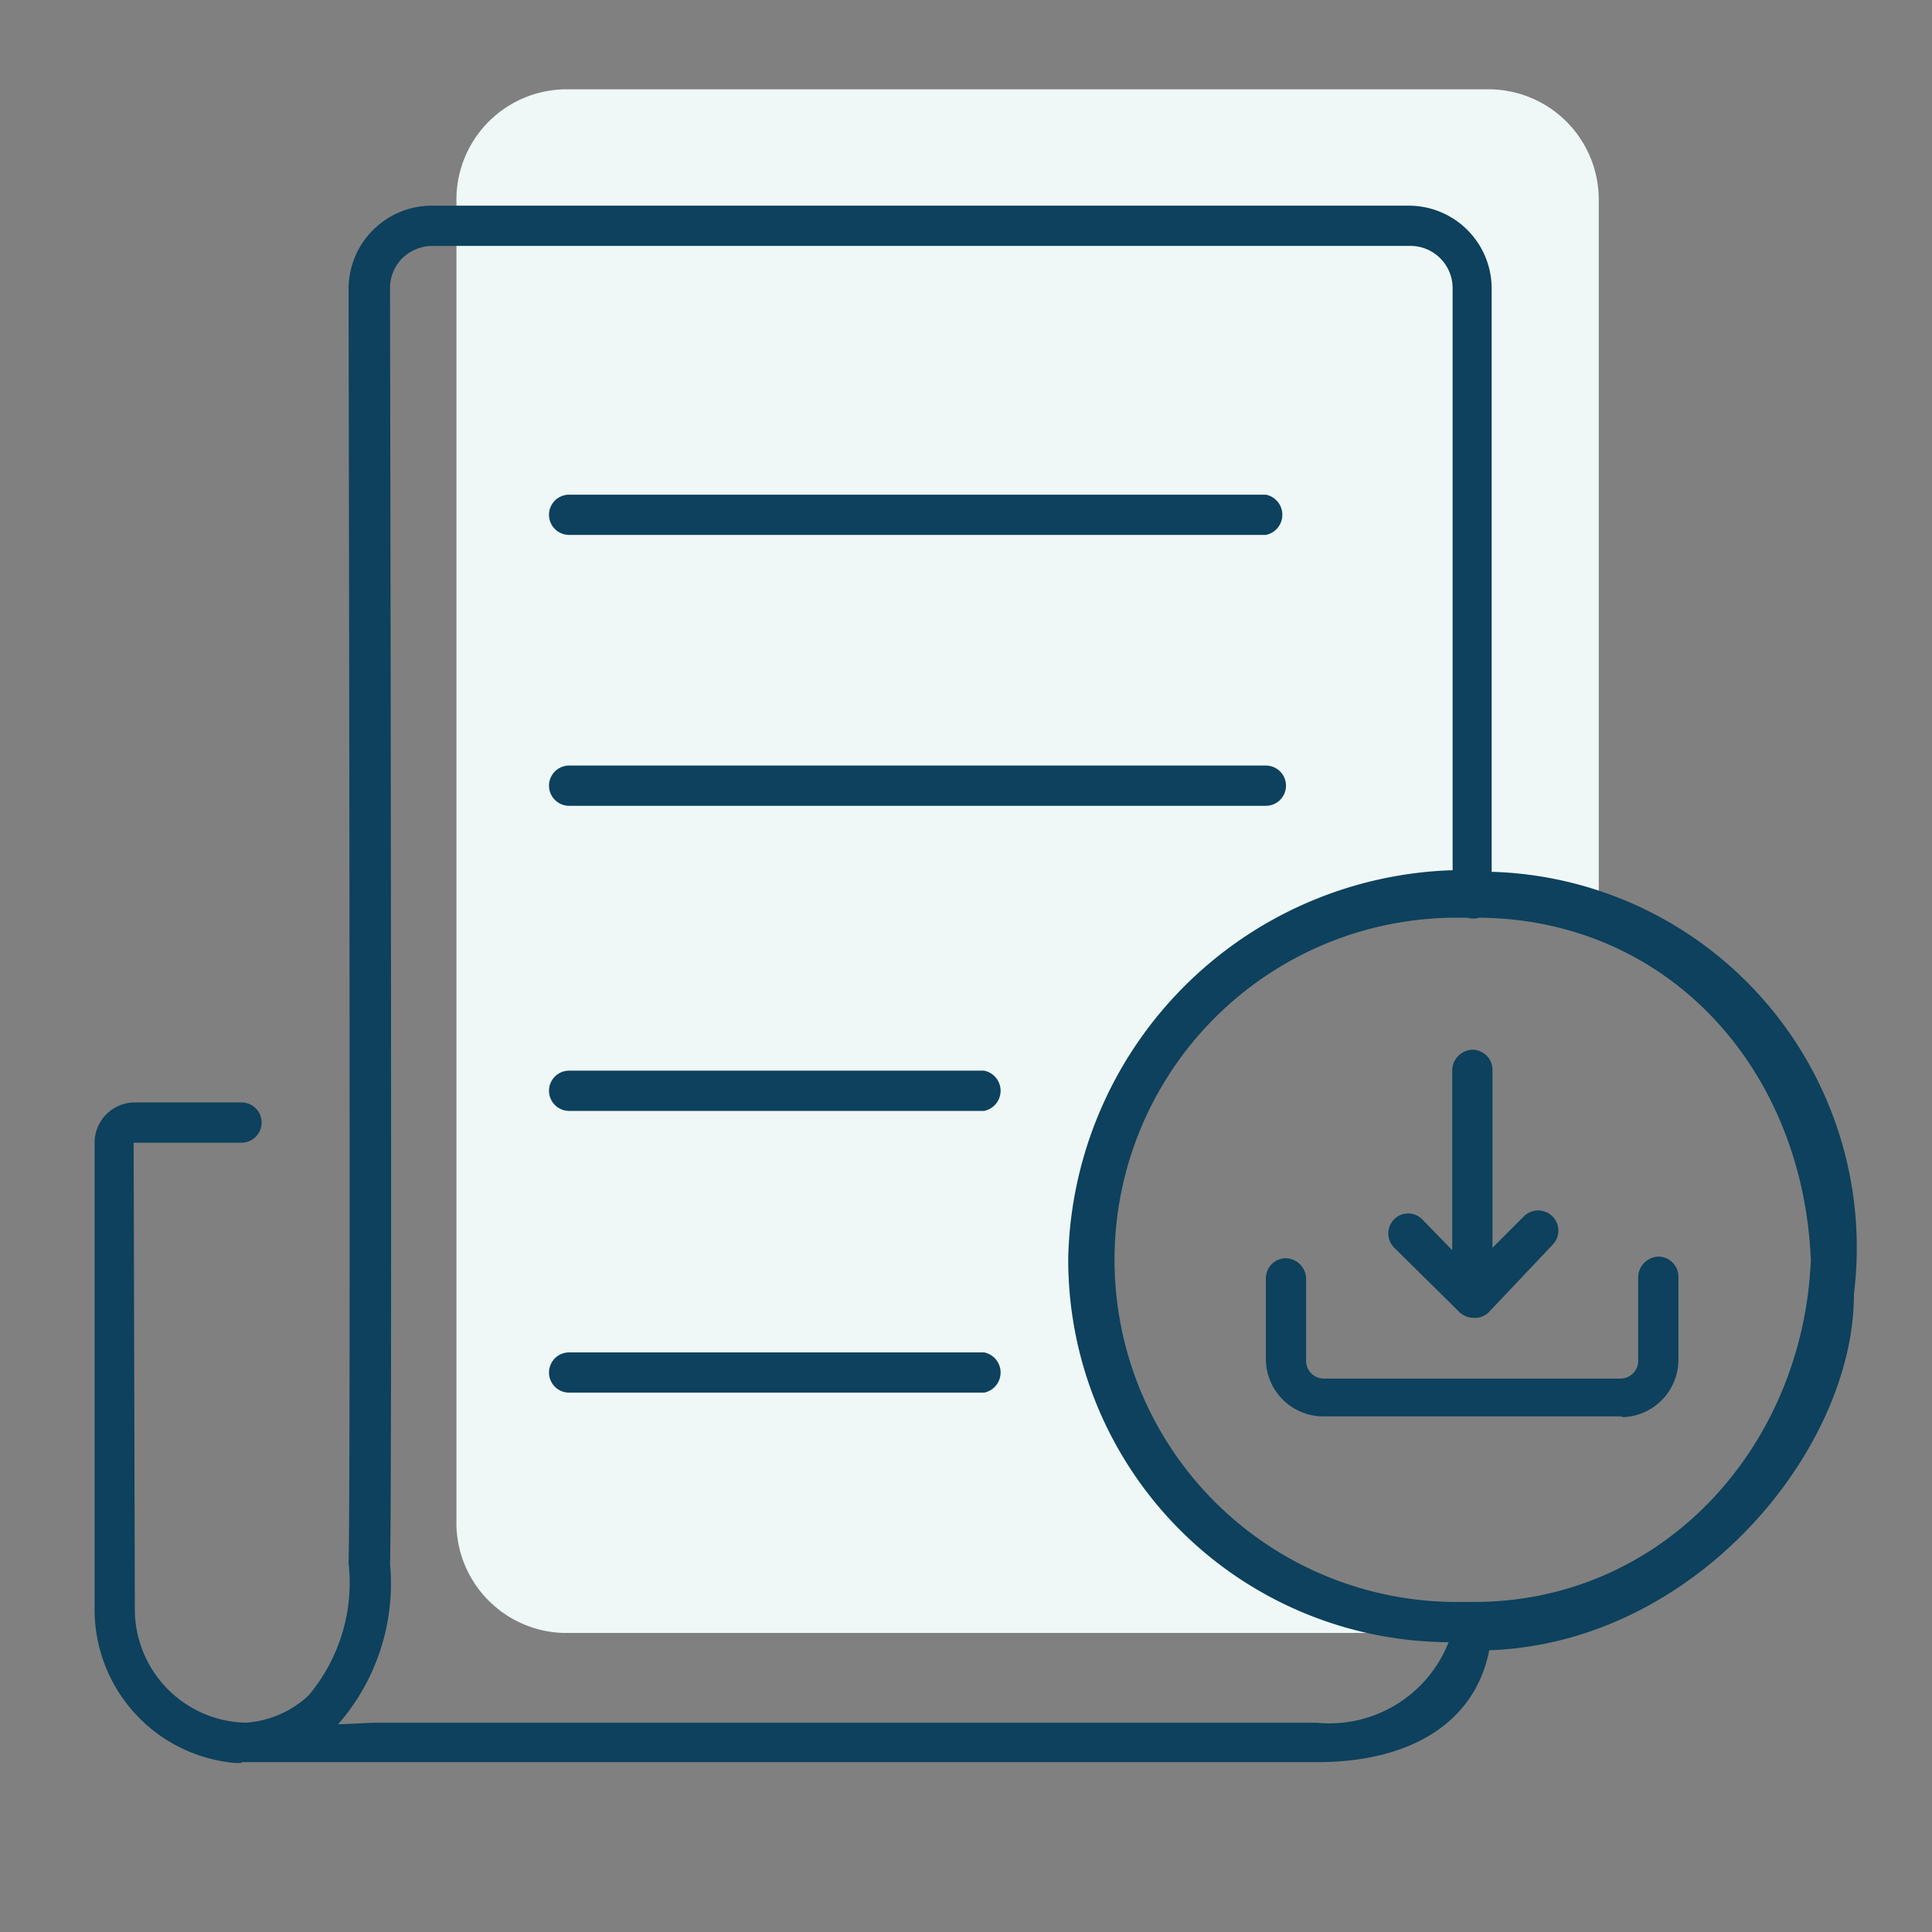 <svg id="bb94280e-82a8-48d1-b7f8-7dd9260f6673" data-name="b659a09d-ea7f-4c6f-88b7-a6c98b8ccfb1" xmlns="http://www.w3.org/2000/svg" viewBox="0 0 48 48"><rect x="0" y="0" width="48" height="48" fill="#808080" stroke="none"/><path d="M37.06,40.57H14a2.74,2.74,0,0,1-2.66-2.81V5A2.74,2.74,0,0,1,14,2.22H37.06A2.74,2.74,0,0,1,39.72,5V22.54s-12.35-1.15-12.35,8.78c0,11.29,12.21,8.78,12.21,8.78C39.58,40.54,38.52,40.57,37.06,40.57Z" fill="#eff8f7"/><path d="M6,43.8H5.83A3.83,3.83,0,0,1,2.35,40V28.39a1,1,0,0,1,1-1H6a.5.5,0,0,1,0,1H3.32L3.35,40A2.82,2.82,0,0,0,6.1,42.8a2.54,2.54,0,0,0,1.56-.67,4.35,4.35,0,0,0,1-3.3c.06-1.57,0-31.36,0-31.66a2.07,2.07,0,0,1,2.06-2.06H35a2.06,2.06,0,0,1,2.06,2.06h0V21.66a9.34,9.34,0,0,1,9,10.49C46.07,36,42.14,40.82,37,41c-.36,1.83-2,2.78-4.27,2.78H6Zm3.29-1H32.71a3.18,3.18,0,0,0,3.28-2,9.5,9.5,0,0,1-9.45-9.55,9.86,9.86,0,0,1,9.55-9.63V7.17A1.05,1.05,0,0,0,35,6.11H10.75a1.08,1.08,0,0,0-.76.31,1.05,1.05,0,0,0-.3.75c0,.3.06,30.11,0,31.67a5.32,5.32,0,0,1-1.29,4Zm26.9-20a8.5,8.5,0,0,0,0,17h.43c4.69,0,8.18-3.85,8.37-8.5-.2-4.76-3.55-8.46-8.24-8.5h0a.48.48,0,0,1-.29,0ZM24.49,34.6H14.14a.5.5,0,0,1,0-1H24.45a.51.51,0,0,1,0,1h0Zm0-7H14.14a.5.5,0,0,1,0-1H24.45a.51.51,0,0,1,0,1h0Zm7-7.58H14.14a.5.5,0,1,1,0-1H31.45a.49.49,0,1,1,0,1Zm0-6.73H14.14a.5.5,0,0,1,0-1H31.45a.51.51,0,0,1,0,1h0Zm8.83,21.9H32.87a1.43,1.43,0,0,1-1.42-1.43v-2a.5.5,0,0,1,.5-.5.52.52,0,0,1,.5.5v2.06a.44.44,0,0,0,.42.43h7.41a.44.44,0,0,0,.42-.43V31.72a.52.52,0,0,1,.5-.5.5.5,0,0,1,.5.5v2.06a1.43,1.43,0,0,1-1.42,1.43ZM36.6,32.74a.51.51,0,0,1-.35-.15L34.64,31a.5.5,0,0,1,0-.71h0a.49.49,0,0,1,.69,0h0l.75.77V26.58a.52.52,0,0,1,.5-.5.5.5,0,0,1,.5.5V31l.78-.78a.5.5,0,0,1,.71.71L37,32.59A.49.49,0,0,1,36.6,32.74Z" fill="#0d415d"/></svg>